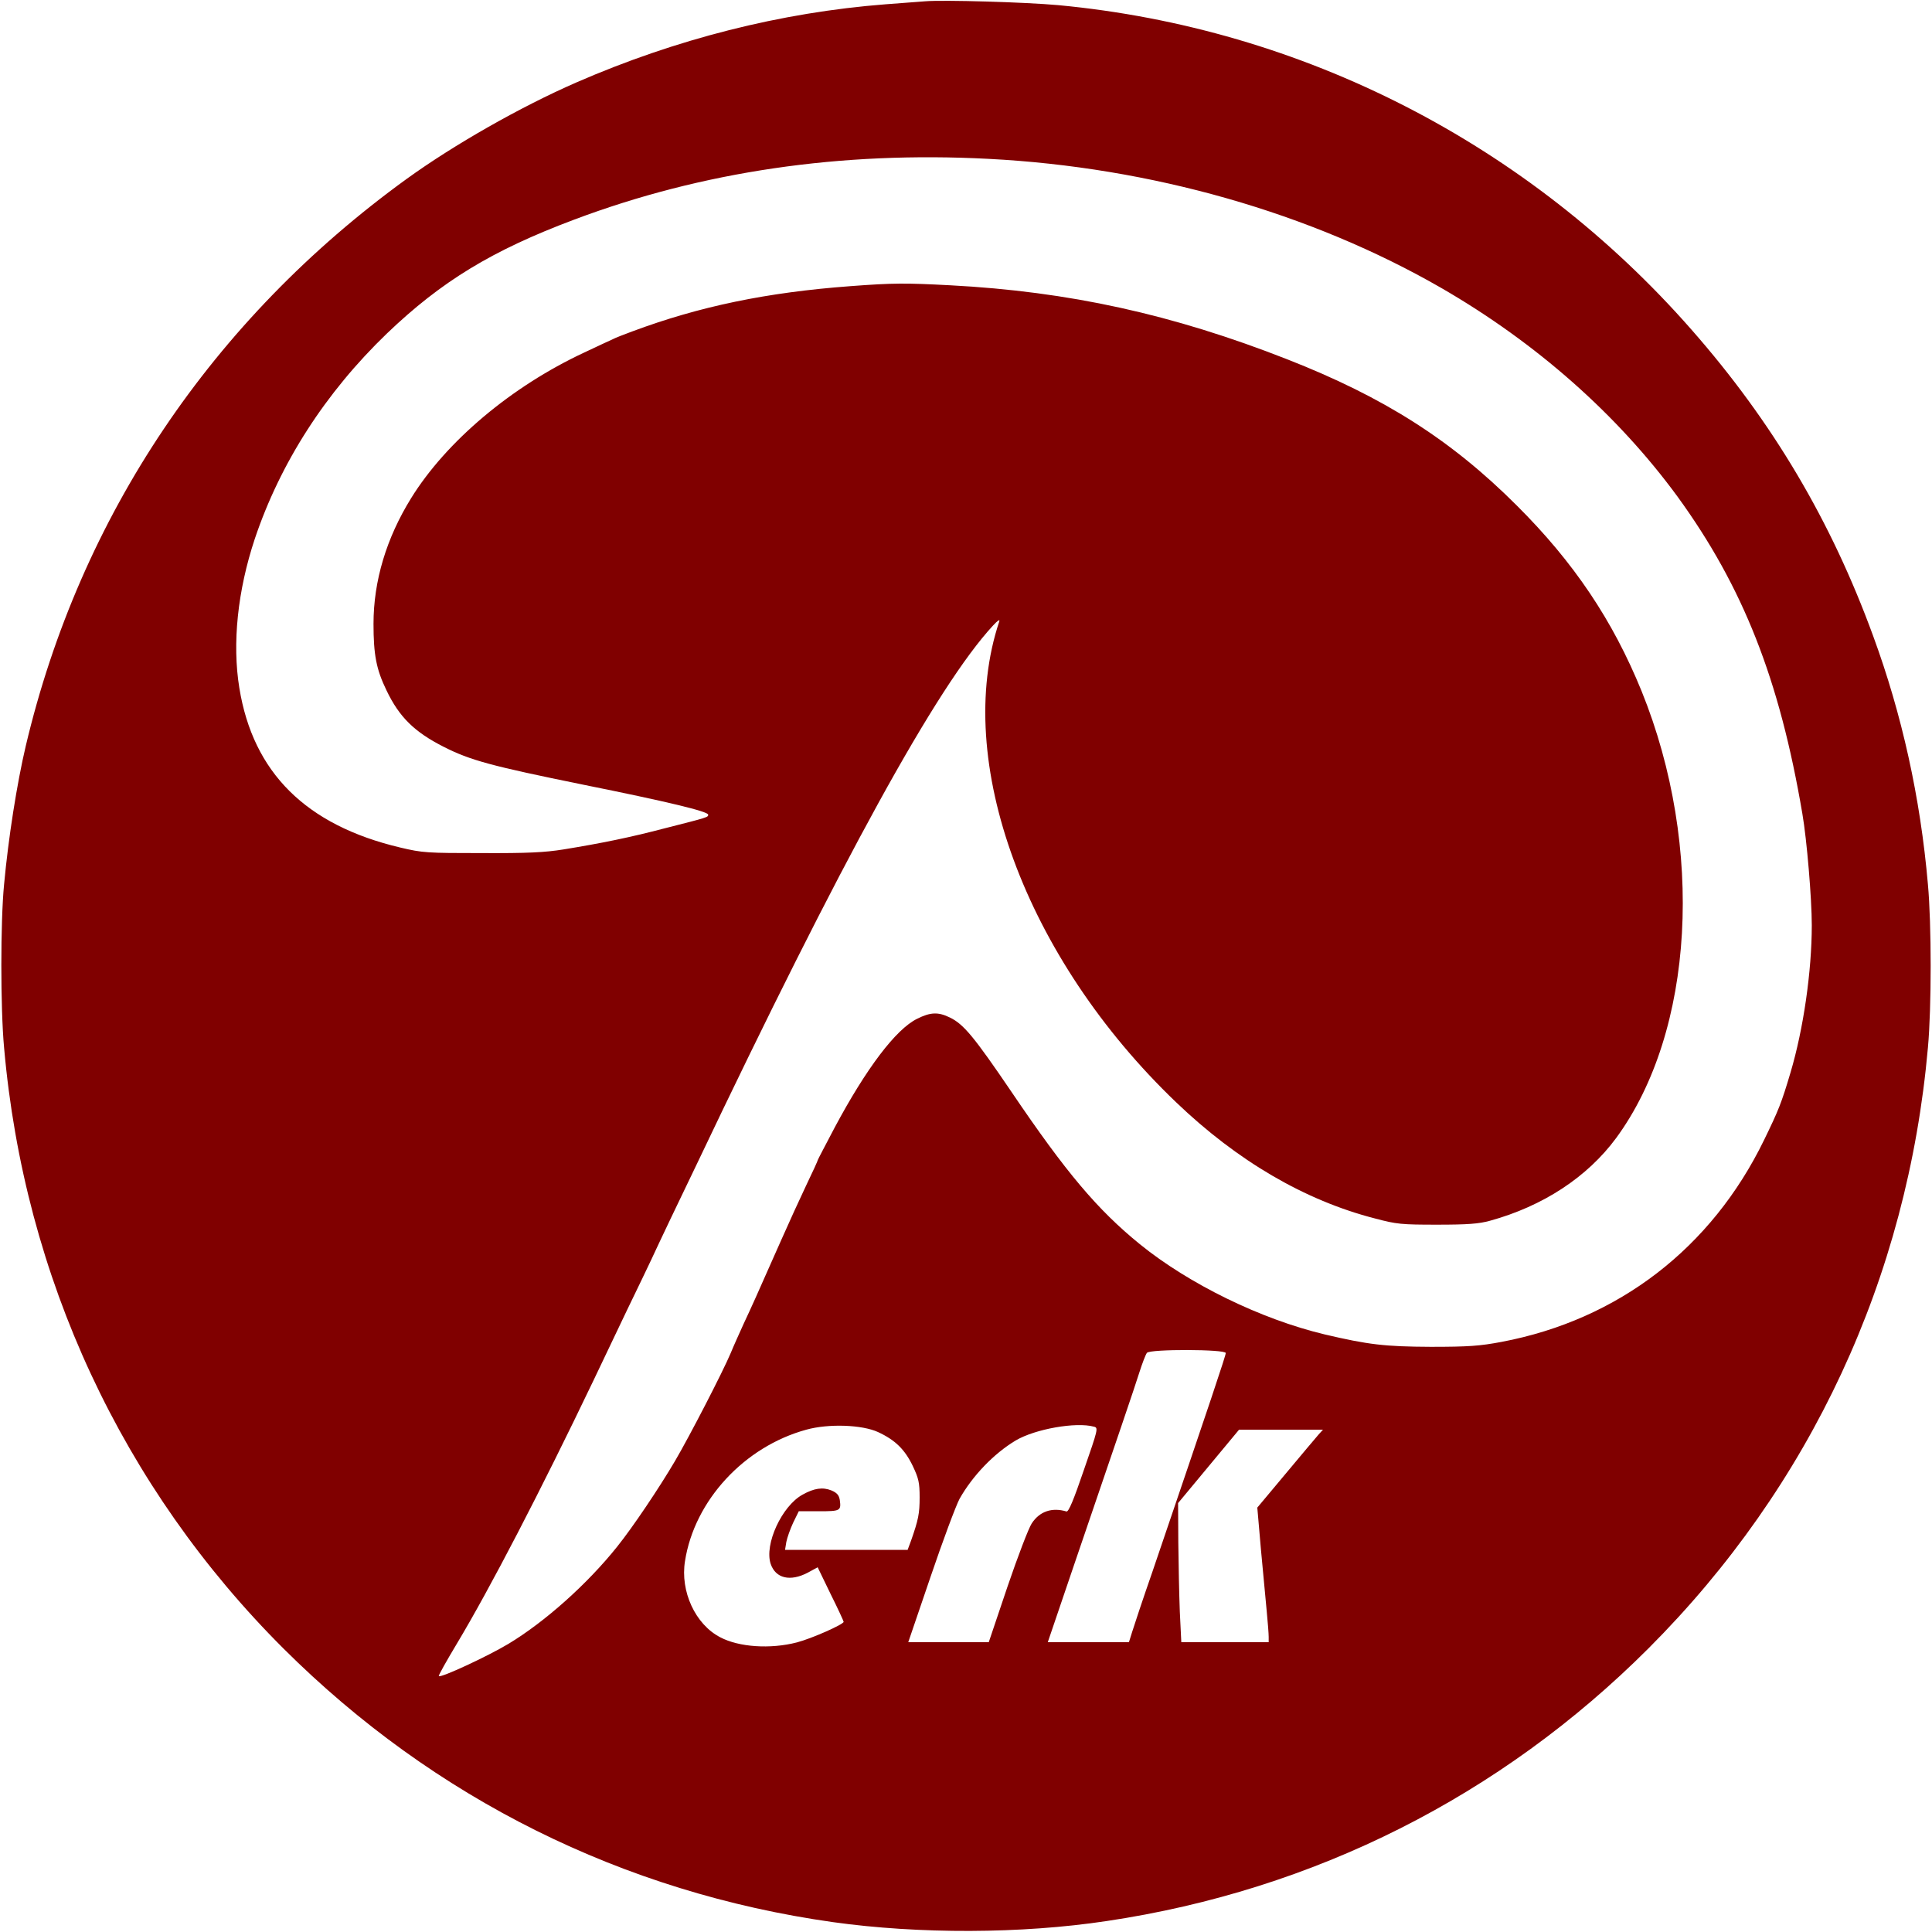 <?xml version="1.0" standalone="no"?>
<!DOCTYPE svg PUBLIC "-//W3C//DTD SVG 20010904//EN"
 "http://www.w3.org/TR/2001/REC-SVG-20010904/DTD/svg10.dtd">
<svg version="1.0" xmlns="http://www.w3.org/2000/svg"
 width="900pt" height="900pt" viewBox="0 0 900 900"
 preserveAspectRatio="xMidYMid meet">

<g transform="translate(0,900) scale(0.1,-0.1)"
fill="#800000" stroke="none">
<path d="M4310 8994 c-25 -2 -108 -8 -185 -14 -488 -38 -976 -162 -1440 -364
-261 -114 -570 -290 -790 -449 -906 -656 -1522 -1572 -1775 -2642 -41 -174
-81 -428 -101 -645 -17 -175 -17 -575 0 -760 94 -1071 550 -2050 1303 -2801
700 -697 1580 -1135 2558 -1273 401 -56 877 -55 1275 5 967 144 1836 582 2525
1271 755 756 1206 1725 1301 2798 17 186 17 574 0 760 -35 404 -121 792 -255
1157 -196 537 -469 998 -847 1428 -759 865 -1811 1404 -2949 1511 -154 14
-534 25 -620 18z m295 -734 c757 -39 1501 -251 2110 -602 443 -256 821 -591
1100 -972 305 -420 475 -851 581 -1476 21 -121 44 -397 44 -520 0 -215 -39
-484 -99 -686 -43 -145 -56 -176 -123 -314 -245 -504 -679 -838 -1223 -941
-101 -19 -153 -23 -330 -23 -214 1 -291 10 -495 58 -297 71 -632 235 -860 420
-198 161 -344 334 -599 711 -174 256 -222 314 -286 345 -55 27 -91 25 -153 -6
-99 -49 -236 -230 -383 -505 -43 -82 -79 -150 -79 -152 0 -3 -24 -56 -54 -118
-30 -63 -82 -177 -116 -254 -123 -278 -138 -311 -175 -390 -20 -44 -48 -106
-61 -138 -37 -88 -192 -388 -259 -502 -74 -126 -197 -309 -270 -400 -139 -174
-336 -350 -507 -453 -97 -58 -314 -159 -324 -150 -2 3 35 69 83 149 155 258
393 717 638 1229 38 80 108 226 155 325 48 99 99 205 113 235 14 30 55 118 92
195 37 77 91 190 120 250 675 1419 1119 2227 1380 2510 23 25 34 32 30 20
-217 -648 121 -1567 824 -2240 285 -273 599 -457 926 -541 101 -27 124 -29
290 -29 141 0 194 4 245 18 248 68 455 204 589 386 364 496 413 1354 118 2082
-134 329 -315 599 -581 864 -306 306 -620 505 -1069 681 -535 210 -1018 316
-1570 345 -209 11 -266 11 -465 -4 -390 -29 -703 -94 -1017 -211 -38 -14 -79
-30 -90 -36 -11 -5 -72 -33 -135 -63 -338 -158 -641 -413 -805 -678 -115 -186
-175 -385 -175 -585 0 -144 13 -212 60 -309 60 -126 131 -195 267 -264 124
-63 221 -89 648 -176 397 -80 583 -125 584 -140 1 -12 -3 -13 -204 -64 -160
-42 -292 -69 -470 -98 -87 -14 -167 -18 -380 -17 -256 0 -276 1 -381 26 -439
104 -685 349 -749 743 -34 208 -8 454 72 695 119 354 329 681 616 957 253 242
488 386 872 530 596 224 1241 319 1930 283z m1105 -5563 c0 -12 -67 -212 -341
-1017 -45 -129 -87 -256 -95 -282 l-15 -48 -189 0 -189 0 120 353 c213 624
280 820 306 902 14 44 30 86 36 93 14 18 367 17 367 -1z m-1620 -368 c80 -37
125 -81 162 -158 27 -57 32 -77 32 -146 0 -76 -6 -105 -40 -202 l-16 -43 -285
0 -286 0 6 37 c4 20 18 60 32 90 l26 53 94 0 c100 0 104 2 97 53 -4 22 -13 33
-39 44 -40 16 -80 11 -135 -20 -96 -53 -178 -231 -148 -322 23 -68 91 -84 173
-41 l46 25 60 -124 c34 -68 61 -127 61 -130 0 -12 -149 -78 -218 -96 -124 -32
-270 -22 -357 24 -116 60 -187 214 -164 355 44 282 276 533 565 612 104 29
260 23 334 -11z m1006 25 c21 -5 19 -12 -47 -202 -47 -138 -71 -196 -81 -193
-67 20 -125 1 -162 -56 -14 -21 -65 -154 -113 -295 l-87 -258 -188 0 -187 0
104 305 c57 168 118 331 135 363 61 108 160 211 262 272 90 53 280 87 364 64z
m1047 -36 c-11 -13 -80 -94 -153 -182 l-133 -159 17 -196 c10 -108 22 -237 27
-288 5 -51 9 -104 9 -118 l0 -25 -204 0 -203 0 -7 143 c-3 78 -6 224 -7 323
l-1 182 142 171 142 171 196 0 195 0 -20 -22z"/>
</g>
</svg>
